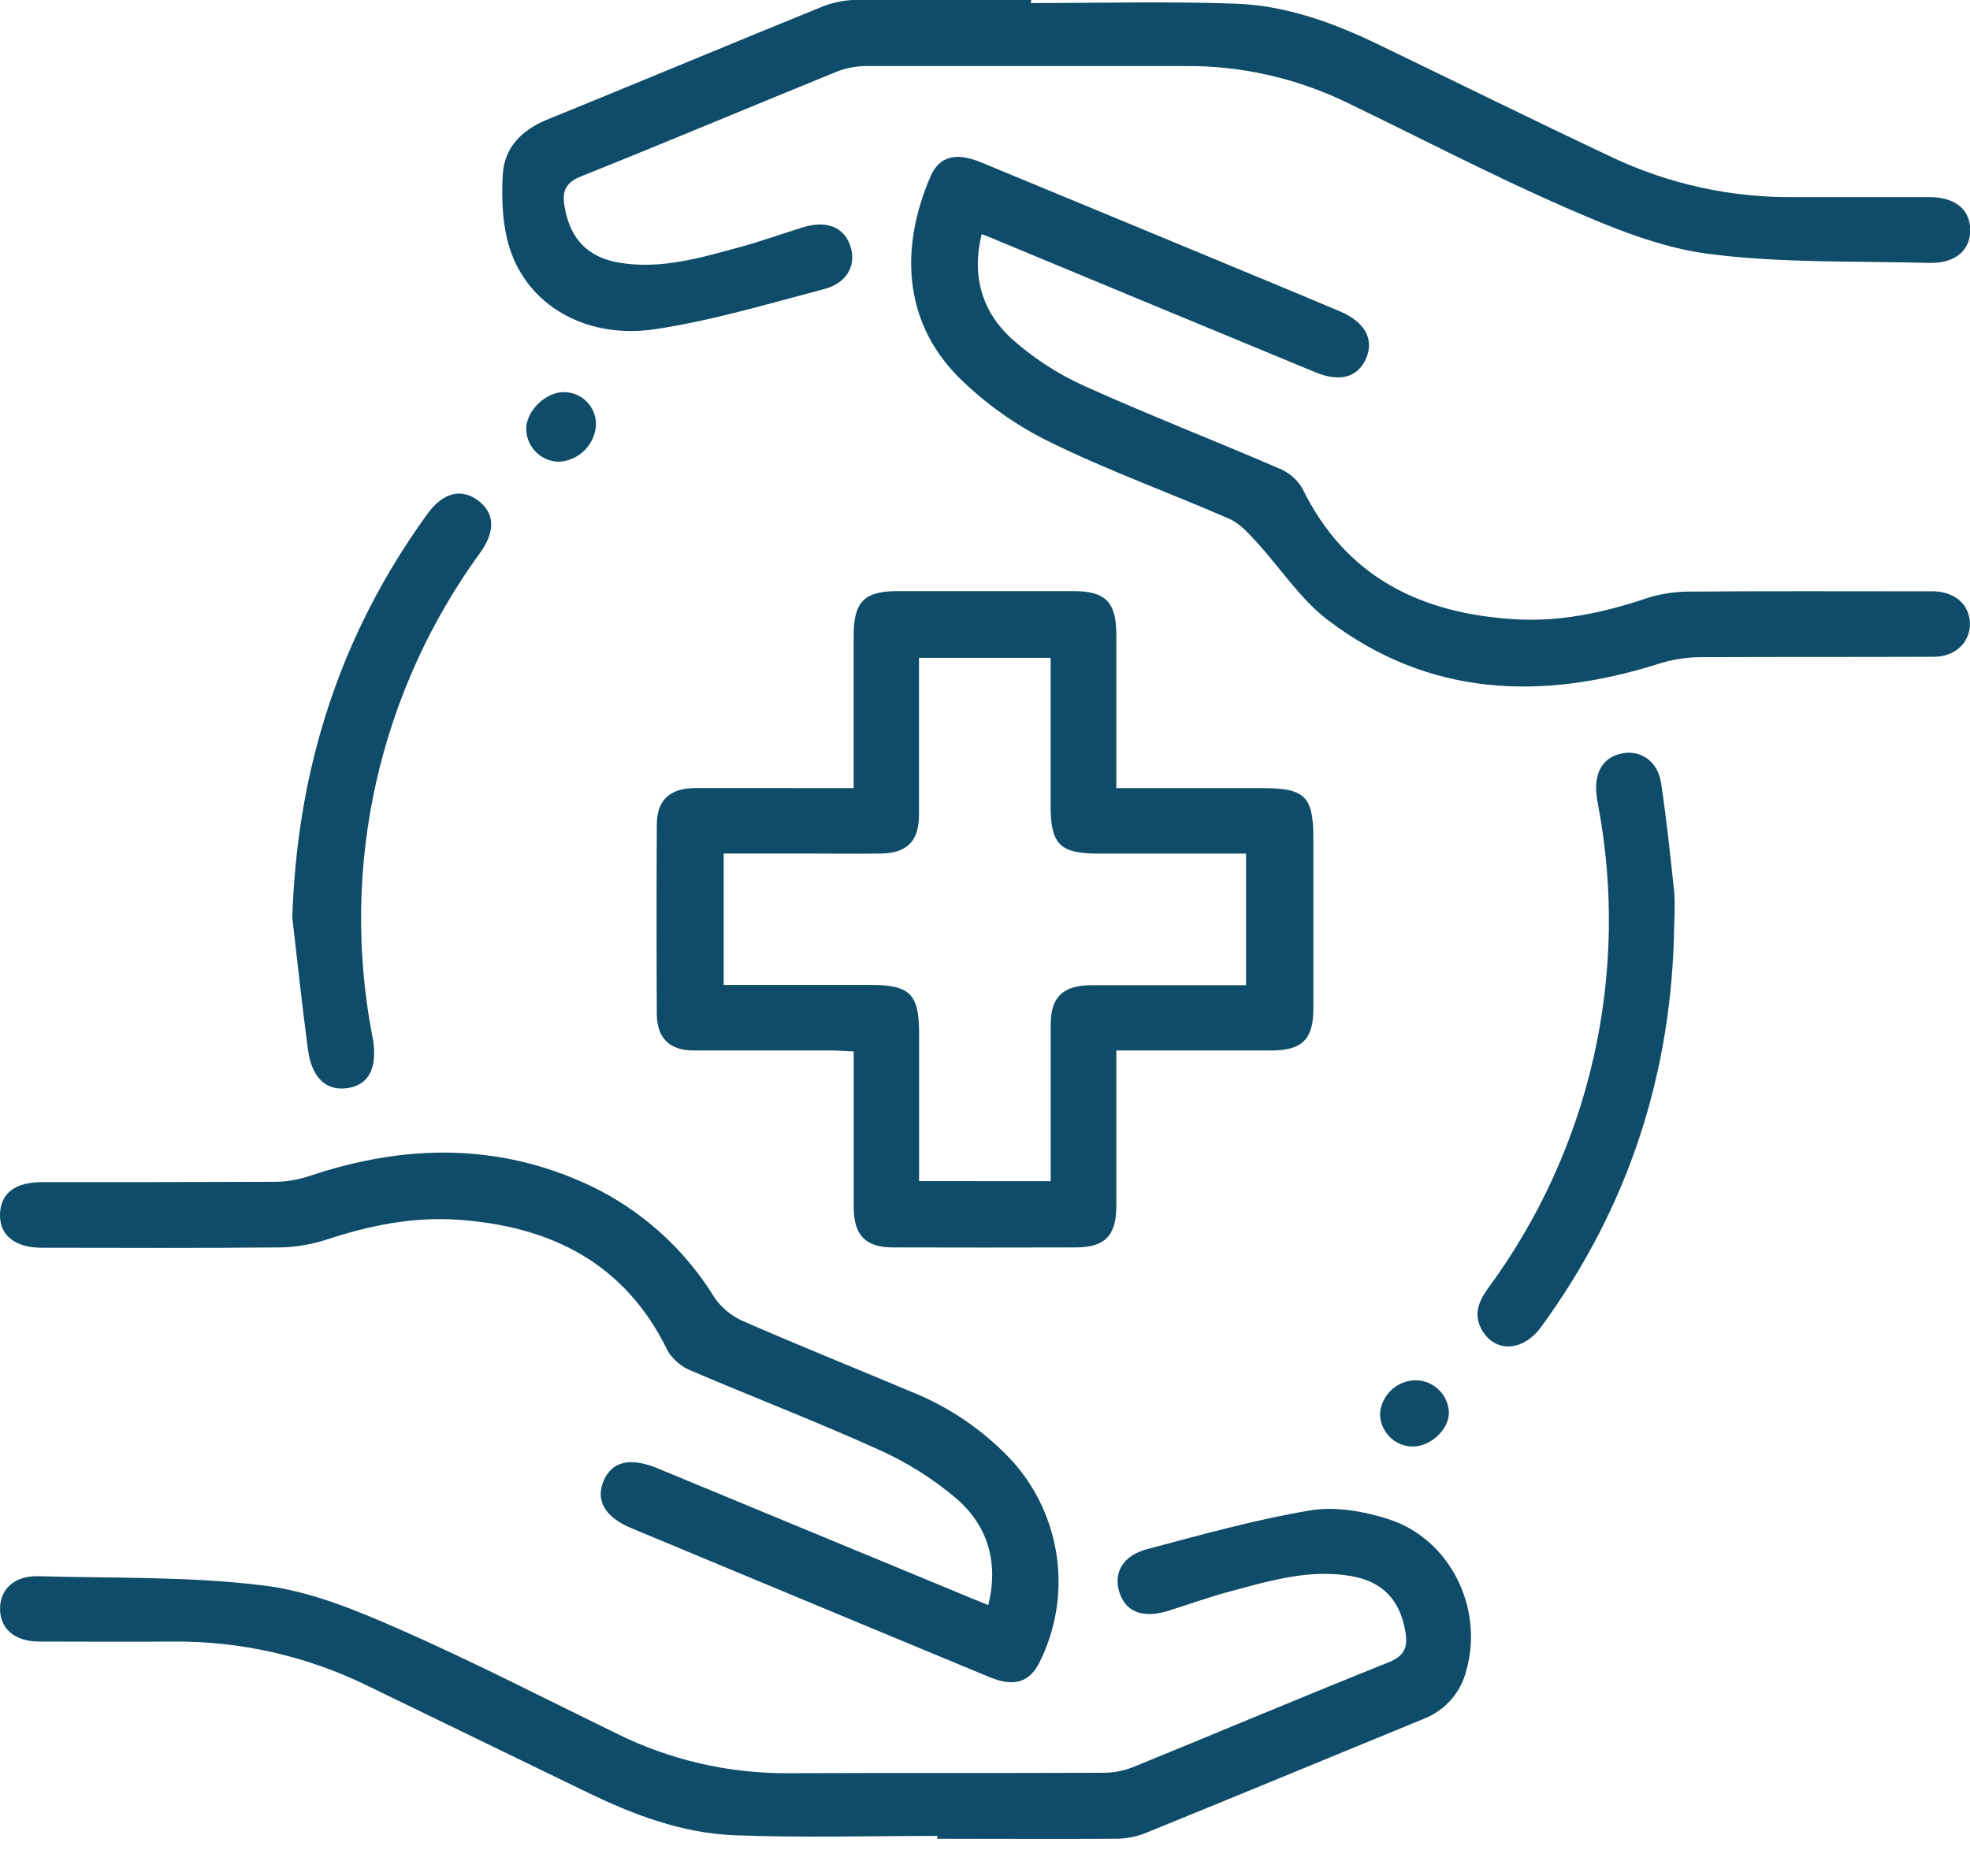<svg width="42" height="40" viewBox="0 0 42 40" fill="none" xmlns="http://www.w3.org/2000/svg">
<g clip-path="url(#clip0_6_211)">
<path d="M18.2 16.805C18.2 15.682 18.2 14.619 18.2 13.556C18.2 12.834 18.422 12.606 19.128 12.604H22.889C23.569 12.604 23.799 12.838 23.8 13.532C23.8 14.606 23.8 15.682 23.8 16.805H26.927C27.822 16.805 28.001 16.984 28.001 17.876C28.001 19.086 28.001 20.296 28.001 21.5C28.001 22.159 27.767 22.397 27.106 22.399C26.029 22.399 24.949 22.399 23.8 22.399V22.826C23.8 23.788 23.8 24.751 23.8 25.713C23.8 26.348 23.556 26.597 22.936 26.598C21.638 26.602 20.341 26.602 19.044 26.598C18.451 26.598 18.203 26.341 18.201 25.737C18.201 24.645 18.201 23.553 18.201 22.419C18.041 22.412 17.901 22.401 17.762 22.399C16.77 22.399 15.774 22.399 14.787 22.399C14.271 22.399 14.005 22.132 14.003 21.615C13.996 20.274 13.996 18.933 14.003 17.591C14.003 17.059 14.276 16.806 14.829 16.803C15.933 16.802 17.039 16.805 18.2 16.805ZM22.401 25.186C22.401 24.048 22.401 22.943 22.401 21.838C22.401 21.267 22.658 21.02 23.228 21.007C23.752 21.007 24.281 21.007 24.802 21.007H26.565V18.201H23.43C22.595 18.201 22.399 18.007 22.399 17.176C22.399 16.132 22.399 15.087 22.399 14.027H19.593C19.593 15.159 19.593 16.264 19.593 17.369C19.593 17.94 19.335 18.194 18.766 18.2C18.241 18.207 17.714 18.2 17.192 18.2H15.429V21.001H18.566C19.399 21.001 19.595 21.197 19.595 22.028C19.595 23.072 19.595 24.117 19.595 25.184L22.401 25.186Z" fill="#0F4C69"/>
<path d="M19.988 39.146C18.545 39.146 17.101 39.187 15.662 39.132C14.544 39.09 13.5 38.694 12.497 38.206C10.938 37.449 9.379 36.693 7.82 35.937C6.532 35.308 5.114 34.988 3.68 35.002C2.732 35.009 1.784 35.002 0.837 35.002C0.318 35.002 0.006 34.734 0.001 34.311C-0.004 33.887 0.31 33.593 0.82 33.609C2.42 33.654 4.032 33.609 5.613 33.806C6.602 33.922 7.579 34.328 8.505 34.734C10.077 35.424 11.606 36.213 13.15 36.966C14.277 37.524 15.518 37.813 16.775 37.809C19.021 37.8 21.267 37.809 23.511 37.8C23.728 37.802 23.943 37.762 24.145 37.684C25.964 36.942 27.769 36.179 29.599 35.447C29.95 35.308 30.02 35.118 29.961 34.783C29.845 34.111 29.473 33.717 28.792 33.603C27.915 33.455 27.085 33.702 26.256 33.925C25.807 34.042 25.367 34.202 24.922 34.342C24.379 34.513 24.012 34.382 23.87 33.966C23.729 33.55 23.927 33.168 24.462 33.03C25.613 32.725 26.764 32.401 27.935 32.205C28.47 32.116 29.079 32.224 29.605 32.393C30.913 32.814 31.634 34.281 31.265 35.605C31.209 35.84 31.098 36.057 30.939 36.239C30.781 36.421 30.58 36.562 30.355 36.649C28.361 37.467 26.372 38.293 24.376 39.104C24.172 39.177 23.955 39.212 23.738 39.207C22.485 39.215 21.23 39.207 19.976 39.207L19.988 39.146Z" fill="#0F4C69"/>
<path d="M21.975 0.065C23.432 0.065 24.891 0.027 26.345 0.078C27.398 0.116 28.399 0.473 29.352 0.932C31.031 1.741 32.703 2.569 34.387 3.362C35.593 3.929 36.912 4.216 38.245 4.203C39.207 4.203 40.169 4.203 41.133 4.203C41.683 4.203 42.004 4.465 42.005 4.905C42.006 5.344 41.682 5.617 41.133 5.606C39.561 5.563 37.976 5.614 36.423 5.413C35.378 5.277 34.348 4.85 33.37 4.422C31.783 3.728 30.245 2.924 28.685 2.172C27.617 1.659 26.445 1.398 25.26 1.408C23 1.408 20.741 1.408 18.479 1.408C18.263 1.407 18.049 1.447 17.847 1.525C16.026 2.266 14.216 3.029 12.392 3.759C12.041 3.9 11.977 4.095 12.041 4.426C12.158 5.097 12.534 5.491 13.21 5.602C14.087 5.747 14.917 5.502 15.746 5.277C16.214 5.151 16.661 4.988 17.121 4.846C17.625 4.691 17.997 4.846 18.129 5.244C18.261 5.641 18.073 6.032 17.57 6.164C16.376 6.478 15.185 6.836 13.969 7.019C12.566 7.23 11.35 6.576 10.913 5.426C10.715 4.907 10.687 4.288 10.719 3.724C10.75 3.159 11.109 2.78 11.654 2.555C13.623 1.754 15.583 0.933 17.552 0.133C17.781 0.045 18.024 -0.001 18.27 -0.002C19.509 -0.015 20.75 -0.002 21.989 -0.002L21.975 0.065Z" fill="#0F4C69"/>
<path d="M20.929 4.991C20.709 5.885 20.937 6.655 21.584 7.236C22.04 7.641 22.555 7.975 23.11 8.226C24.475 8.843 25.874 9.385 27.25 9.98C27.463 10.062 27.643 10.212 27.762 10.406C28.688 12.312 30.302 13.087 32.312 13.205C33.254 13.26 34.164 13.069 35.058 12.772C35.345 12.674 35.645 12.621 35.949 12.615C37.625 12.6 39.302 12.608 40.976 12.608C41.062 12.608 41.15 12.608 41.238 12.608C41.689 12.627 41.986 12.893 41.998 13.287C42.009 13.681 41.702 14.002 41.232 14.004C39.555 14.011 37.879 14.004 36.205 14.013C35.917 14.019 35.631 14.067 35.357 14.156C32.854 14.944 30.455 14.857 28.3 13.214C27.715 12.766 27.291 12.101 26.78 11.547C26.611 11.364 26.429 11.158 26.207 11.062C24.941 10.509 23.635 10.04 22.396 9.431C21.665 9.076 20.998 8.602 20.422 8.028C19.23 6.815 19.204 5.233 19.838 3.762C20.026 3.33 20.381 3.242 20.909 3.459C22.872 4.271 24.835 5.084 26.797 5.899C27.388 6.145 27.98 6.389 28.569 6.64C29.102 6.866 29.303 7.237 29.123 7.646C28.943 8.055 28.555 8.15 28.042 7.937C25.795 7.008 23.551 6.078 21.308 5.145C21.194 5.093 21.073 5.048 20.929 4.991Z" fill="#0F4C69"/>
<path d="M21.071 34.224C21.295 33.311 21.058 32.529 20.387 31.95C19.889 31.528 19.333 31.178 18.737 30.912C17.425 30.317 16.078 29.801 14.753 29.234C14.541 29.153 14.361 29.005 14.24 28.812C13.326 26.923 11.732 26.138 9.738 26.006C8.802 25.944 7.886 26.129 6.99 26.422C6.661 26.532 6.317 26.591 5.971 26.598C4.28 26.615 2.59 26.607 0.898 26.605C0.313 26.605 -0.012 26.336 -3.01428e-07 25.888C0.012 25.44 0.33 25.206 0.889 25.206C2.55 25.206 4.212 25.206 5.874 25.199C6.119 25.196 6.363 25.154 6.595 25.076C8.622 24.396 10.626 24.358 12.593 25.286C13.678 25.806 14.591 26.627 15.222 27.651C15.371 27.873 15.579 28.05 15.823 28.161C17.01 28.681 18.213 29.163 19.405 29.666C20.235 29.994 20.981 30.504 21.588 31.159C22.102 31.733 22.431 32.449 22.534 33.213C22.636 33.977 22.507 34.754 22.163 35.443C21.948 35.874 21.619 35.977 21.093 35.759C19.251 34.995 17.41 34.23 15.57 33.463L13.475 32.59C12.901 32.356 12.69 31.994 12.869 31.575C13.047 31.155 13.443 31.069 14.026 31.311L20.52 33.999C20.694 34.075 20.869 34.143 21.071 34.224Z" fill="#0F4C69"/>
<path d="M35.694 19.691C35.657 22.857 34.729 25.73 32.858 28.292C32.479 28.813 31.893 28.851 31.606 28.378C31.399 28.037 31.523 27.745 31.737 27.453C32.809 25.993 33.569 24.329 33.971 22.564C34.373 20.798 34.409 18.968 34.076 17.189C34.059 17.103 34.044 17.017 34.036 16.93C33.987 16.439 34.2 16.12 34.62 16.058C35.002 16.001 35.346 16.247 35.414 16.696C35.531 17.473 35.612 18.255 35.696 19.035C35.707 19.253 35.706 19.472 35.694 19.691Z" fill="#0F4C69"/>
<path d="M6.232 19.568C6.332 16.395 7.251 13.519 9.117 10.952C9.443 10.503 9.836 10.405 10.191 10.671C10.547 10.936 10.568 11.326 10.238 11.784C9.172 13.247 8.417 14.913 8.02 16.679C7.623 18.446 7.593 20.275 7.93 22.053L7.948 22.14C8.054 22.761 7.868 23.131 7.418 23.2C6.968 23.269 6.65 23.001 6.566 22.382C6.44 21.445 6.341 20.506 6.232 19.568Z" fill="#0F4C69"/>
<path d="M12.037 8.361C12.128 8.363 12.217 8.383 12.3 8.419C12.382 8.456 12.457 8.509 12.519 8.575C12.581 8.641 12.63 8.718 12.662 8.803C12.694 8.887 12.709 8.977 12.706 9.068C12.692 9.271 12.605 9.462 12.46 9.605C12.316 9.748 12.124 9.834 11.921 9.845C11.826 9.845 11.733 9.825 11.647 9.788C11.56 9.751 11.482 9.697 11.417 9.629C11.351 9.561 11.3 9.481 11.266 9.393C11.232 9.305 11.216 9.211 11.219 9.117C11.242 8.731 11.654 8.35 12.037 8.361Z" fill="#0F4C69"/>
<path d="M30.21 29.431C30.392 29.44 30.563 29.517 30.689 29.647C30.815 29.777 30.888 29.951 30.891 30.132C30.882 30.498 30.482 30.857 30.098 30.843C29.916 30.836 29.742 30.759 29.616 30.626C29.49 30.494 29.421 30.317 29.422 30.134C29.439 29.939 29.53 29.757 29.677 29.626C29.823 29.495 30.014 29.425 30.21 29.431Z" fill="#0F4C69"/>
</g>
<defs>
<clipPath id="clip0_6_211">
<rect width="42" height="39.209" fill="white"/>
</clipPath>
</defs>
</svg>
